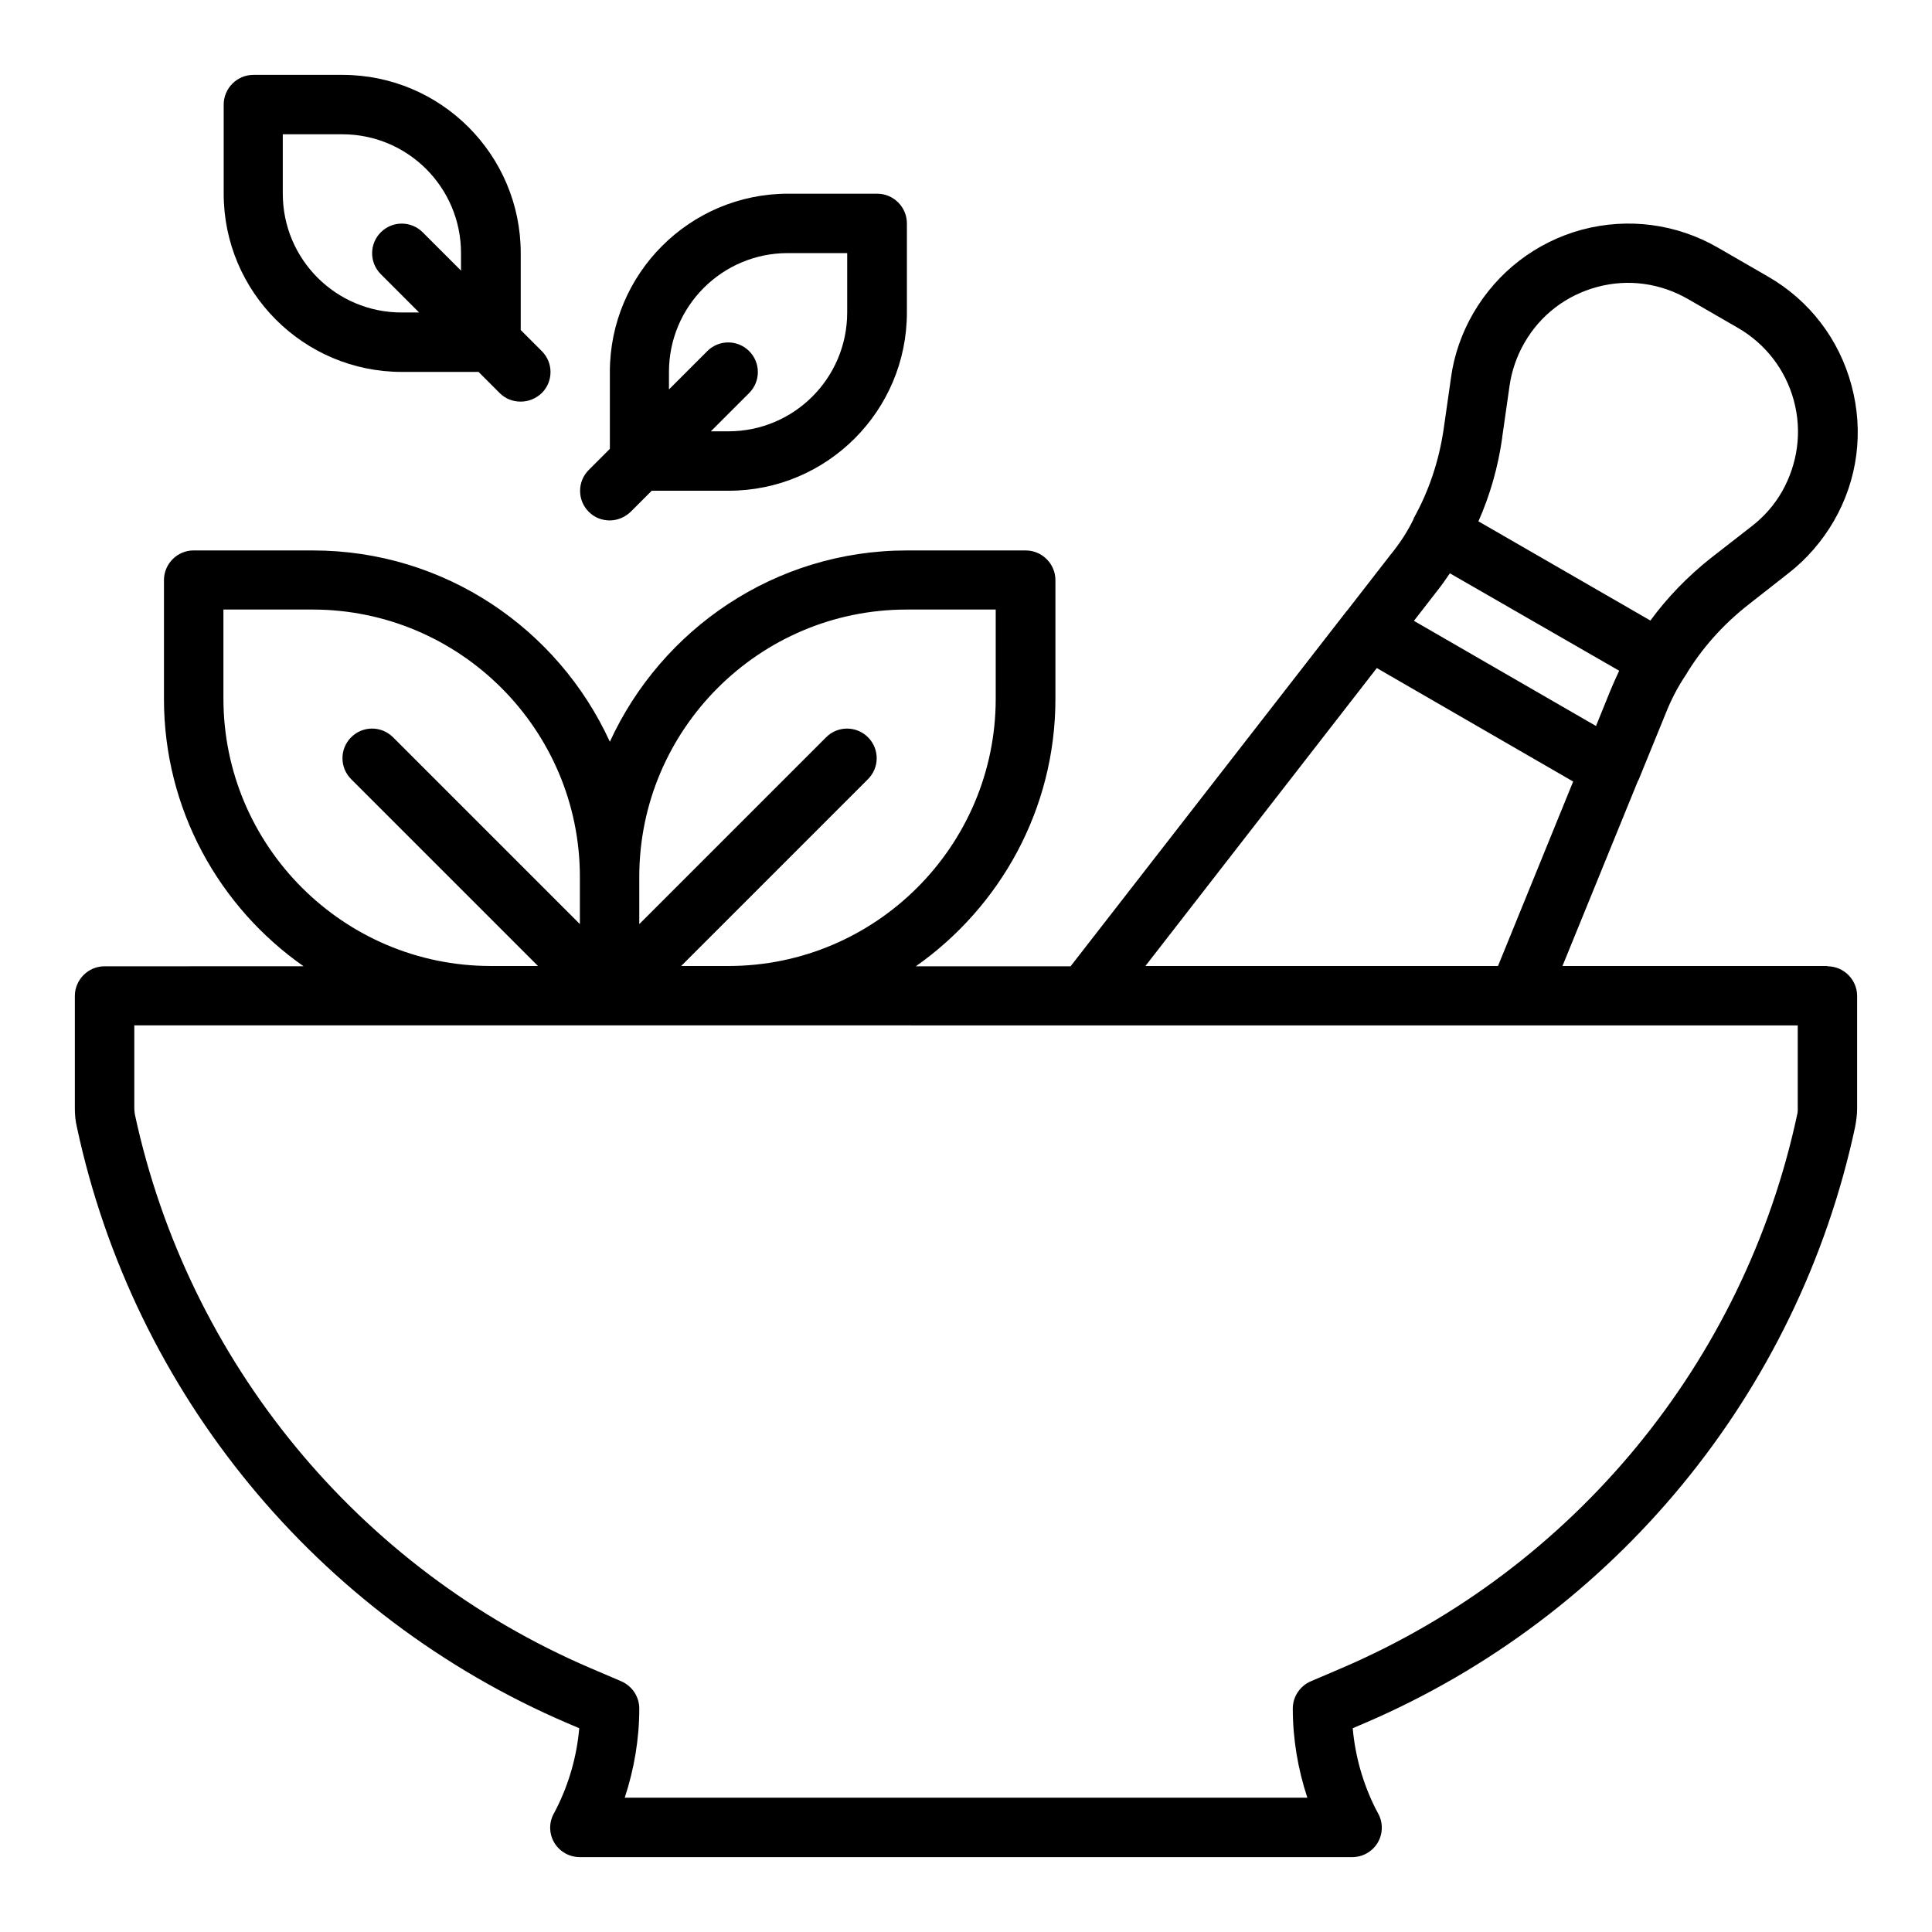 <?xml version="1.0" encoding="UTF-8"?>
<!-- Uploaded to: SVG Repo, www.svgrepo.com, Generator: SVG Repo Mixer Tools -->
<svg fill="#000000" width="800px" height="800px" version="1.1" viewBox="144 144 512 512" xmlns="http://www.w3.org/2000/svg">
 <g>
  <path d="m628.29 400h-70.219l19.996-49.043s0.078-0.156 0.156-0.234l7.164-17.555c1.418-3.621 3.148-6.926 5.117-9.918 0 0 0.078-0.156 0.156-0.234 4.25-7.086 9.84-13.383 16.531-18.656l10.941-8.582c4.644-3.621 8.738-8.344 11.809-13.617 6.375-11.02 8.031-23.773 4.723-36.055-3.305-12.281-11.18-22.516-22.121-28.812l-13.227-7.637c-11.02-6.375-23.852-8.031-36.055-4.801-12.203 3.305-22.434 11.18-28.812 22.121-3.07 5.273-5.117 11.18-5.902 17.004l-1.969 13.777c-1.258 8.5-3.938 16.453-7.949 23.617v0.156l-0.078 0.156c-1.574 3.227-3.621 6.375-6.141 9.445l-11.492 14.801-0.156 0.156-73.051 93.992h-41.012c22.277-15.664 37-41.562 37-70.848v-31.488c0-4.328-3.543-7.871-7.871-7.871h-31.488c-34.953 0-65.023 20.859-78.719 50.695-13.699-29.914-43.77-50.695-78.719-50.695l-31.578-0.008c-4.328 0-7.871 3.543-7.871 7.871v31.488c0 29.285 14.641 55.184 37 70.848l-52.742 0.004c-4.328 0-7.871 3.543-7.871 7.871v29.836c0 1.652 0.156 3.305 0.551 4.961 15.113 70.453 63.684 129.5 129.97 157.91l3.148 1.34c-0.629 7.32-2.676 14.562-5.984 21.176l-0.867 1.652c-1.258 2.441-1.102 5.352 0.316 7.637 1.418 2.281 3.938 3.699 6.691 3.699h204.67c2.754 0 5.273-1.418 6.691-3.699 1.418-2.281 1.574-5.195 0.316-7.637l-0.867-1.652c-3.305-6.613-5.352-13.855-5.984-21.176l3.148-1.34c66.281-28.418 114.85-87.457 129.97-157.91 0.316-1.652 0.551-3.305 0.551-4.961v-29.836c0-4.328-3.543-7.871-7.871-7.871zm-103.6-99.188c1.258-1.574 2.441-3.227 3.543-4.879l44.867 25.82c-0.867 1.812-1.652 3.621-2.441 5.512l-3.699 9.133-48.254-27.867 5.984-7.715zm17.398-40.855 1.969-13.777c0.551-3.856 1.891-7.793 3.938-11.336 4.25-7.398 11.098-12.594 19.285-14.801 8.188-2.203 16.688-1.023 24.09 3.227l13.227 7.637c7.32 4.25 12.594 11.098 14.801 19.285 2.203 8.188 1.023 16.688-3.148 24.09-2.047 3.543-4.723 6.613-7.871 9.055l-11.02 8.582c-6.141 4.879-11.492 10.391-15.98 16.531l-45.578-26.293c3.07-6.926 5.195-14.328 6.297-22.121zm-33.219 61.086 52.035 30.07-19.918 48.887h-93.441zm-124.61-15.508h23.617v23.617c0 39.047-31.805 70.848-70.848 70.848h-12.516l49.516-49.516c3.07-3.07 3.07-8.031 0-11.098-3.07-3.07-8.031-3.07-11.098 0l-49.516 49.516v-12.516c0-39.047 31.805-70.848 70.848-70.848zm-181.05 23.617v-23.617h23.617c39.047 0 70.848 31.805 70.848 70.848v12.516l-49.516-49.516c-3.07-3.07-8.031-3.07-11.098 0-3.07 3.07-3.07 8.031 0 11.098l49.516 49.516h-12.516c-39.047 0-70.848-31.805-70.848-70.848zm417.22 108.55c0 0.551 0 1.102-0.156 1.652-14.012 65.496-59.199 120.36-120.76 146.73l-8.109 3.465c-2.914 1.258-4.801 4.094-4.801 7.242 0 8.031 1.34 15.98 3.856 23.617l-180.9-0.004c2.519-7.637 3.856-15.586 3.856-23.617 0-3.148-1.891-5.984-4.801-7.242l-8.109-3.465c-61.559-26.371-106.66-81.238-120.76-146.73-0.078-0.551-0.156-1.102-0.156-1.652v-21.965l440.83 0.004v21.965z"/>
  <path d="m305.54 281.92c2.047 0 4.016-0.789 5.59-2.281l5.59-5.59h20.387c26.055 0 47.23-21.176 47.23-47.23v-23.617c0-4.328-3.543-7.871-7.871-7.871h-23.617c-26.055 0-47.23 21.176-47.23 47.23v20.387l-5.59 5.59c-3.07 3.07-3.07 8.031 0 11.098 1.574 1.574 3.543 2.281 5.59 2.281zm15.742-39.359c0-17.398 14.09-31.488 31.488-31.488h15.742v15.742c0 17.398-14.09 31.488-31.488 31.488h-4.644l10.156-10.156c3.07-3.07 3.07-8.031 0-11.098-3.07-3.07-8.031-3.07-11.098 0l-10.156 10.156z"/>
  <path d="m250.43 242.56h20.387l5.59 5.59c1.574 1.574 3.543 2.281 5.59 2.281s4.016-0.789 5.59-2.281c3.07-3.07 3.07-8.031 0-11.098l-5.59-5.59v-20.387c0-26.055-21.176-47.23-47.23-47.23h-23.617c-4.328 0-7.871 3.543-7.871 7.871v23.617c0 26.055 21.176 47.23 47.23 47.23zm-31.488-62.977h15.742c17.398 0 31.488 14.09 31.488 31.488v4.644l-10.156-10.156c-3.07-3.07-8.031-3.07-11.098 0-3.07 3.07-3.07 8.031 0 11.098l10.156 10.156h-4.644c-17.398 0-31.488-14.09-31.488-31.488z"/>
 </g>
</svg>